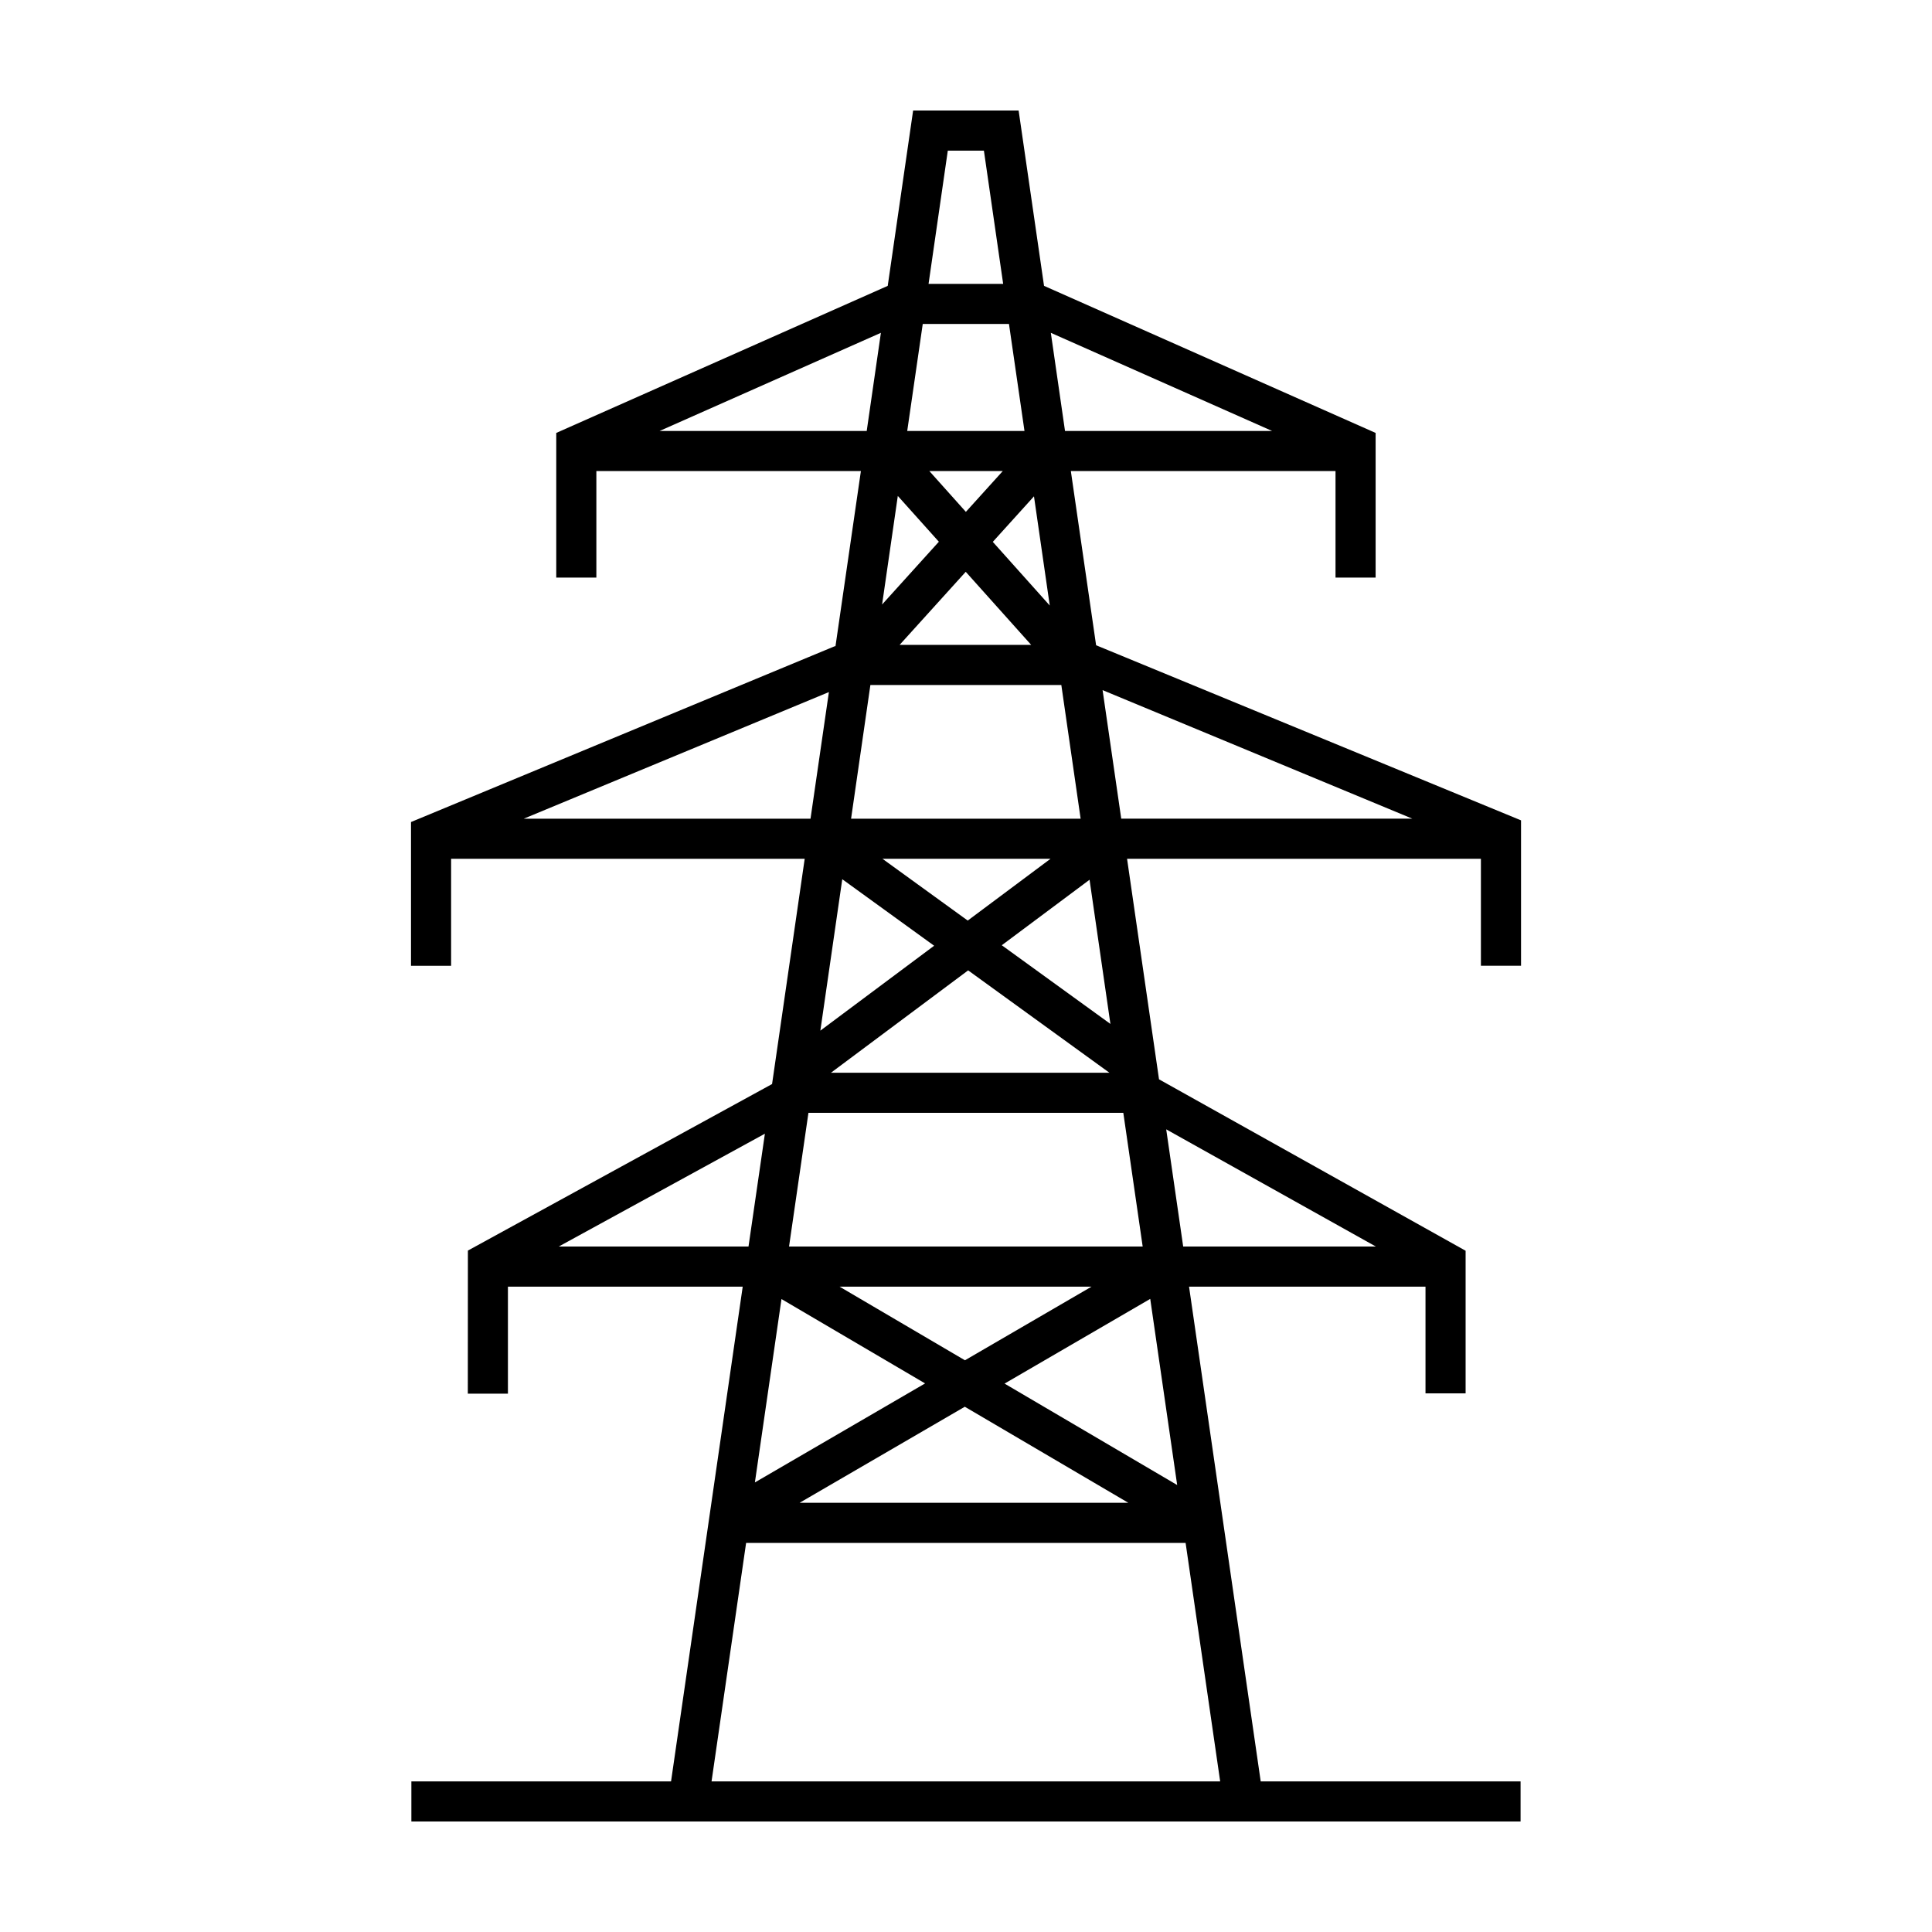 <?xml version="1.0" encoding="UTF-8"?>
<!-- Uploaded to: ICON Repo, www.iconrepo.com, Generator: ICON Repo Mixer Tools -->
<svg fill="#000000" width="800px" height="800px" version="1.1" viewBox="144 144 512 512" xmlns="http://www.w3.org/2000/svg">
 <path d="m438.27 415.35-28.789-20.852 23.262-17.359zm-37.703-14.191 37.438 27.125h-73.789zm-0.109-13.199-22.59-16.367h44.523zm80.664-129.75h-54.883l-3.758-26.008zm-58.926 46.258-15.094-16.867 10.914-12.066zm-4.922 10.434h-34.867l17.523-19.367zm-26.984-46.062h19.453l-9.777 10.809zm4.887-84.918h9.566l5.106 35.312h-19.773zm-6.641 45.938h22.852l4.109 28.348h-31.074zm-6.609 45.57 10.879 12.137-15.043 16.637zm-63.125-17.219 58.645-26.008-3.758 26.008zm55.859 67.32h50.598l5.117 35.434h-60.832zm-7.453 51.473 24.344 17.629-30.152 22.5zm-84.406-16.039 80.863-33.555-4.871 33.555zm68.297 127.3 38.059 22.359-45.105 26.238zm15.398-3.281h66.762l-33.539 19.508zm76.52 57.277h-87.117l43.781-25.457zm-150.95-67.91 54.637-29.906-4.344 29.906zm175.29 141.74h-134.79l9.16-63.199h116.47zm41.262-141.74h-51.062l-4.5-31.059zm-52.656 63.199-45.746-26.879 38.605-22.449zm-9.141-63.199h-93.719l5.141-35.434h83.445zm-5.684-113.39-4.941-34.066 82.082 34.066zm105.95 38.98v-38.535l-112.61-46.402-6.695-46.168h70.141v28.238h10.629v-38.34l-87.875-38.977-6.734-46.469h-27.957l-6.731 46.473-87.844 38.973v38.34h10.629v-28.238h70.105l-6.731 46.402-0.316 0.07-112.18 46.543v38.094h10.629v-28.348h93.703l-8.645 59.688-80.609 44.133-0.02 37.918h10.629v-28.348h62.219l-18.992 131.11-68.816-0.008v10.629h293.95v-10.629h-68.867l-18.992-131.11h62.664v28.273h10.629v-37.789l-81.25-45.43-8.469-58.445h93.773v28.348h10.637z"/>
</svg>